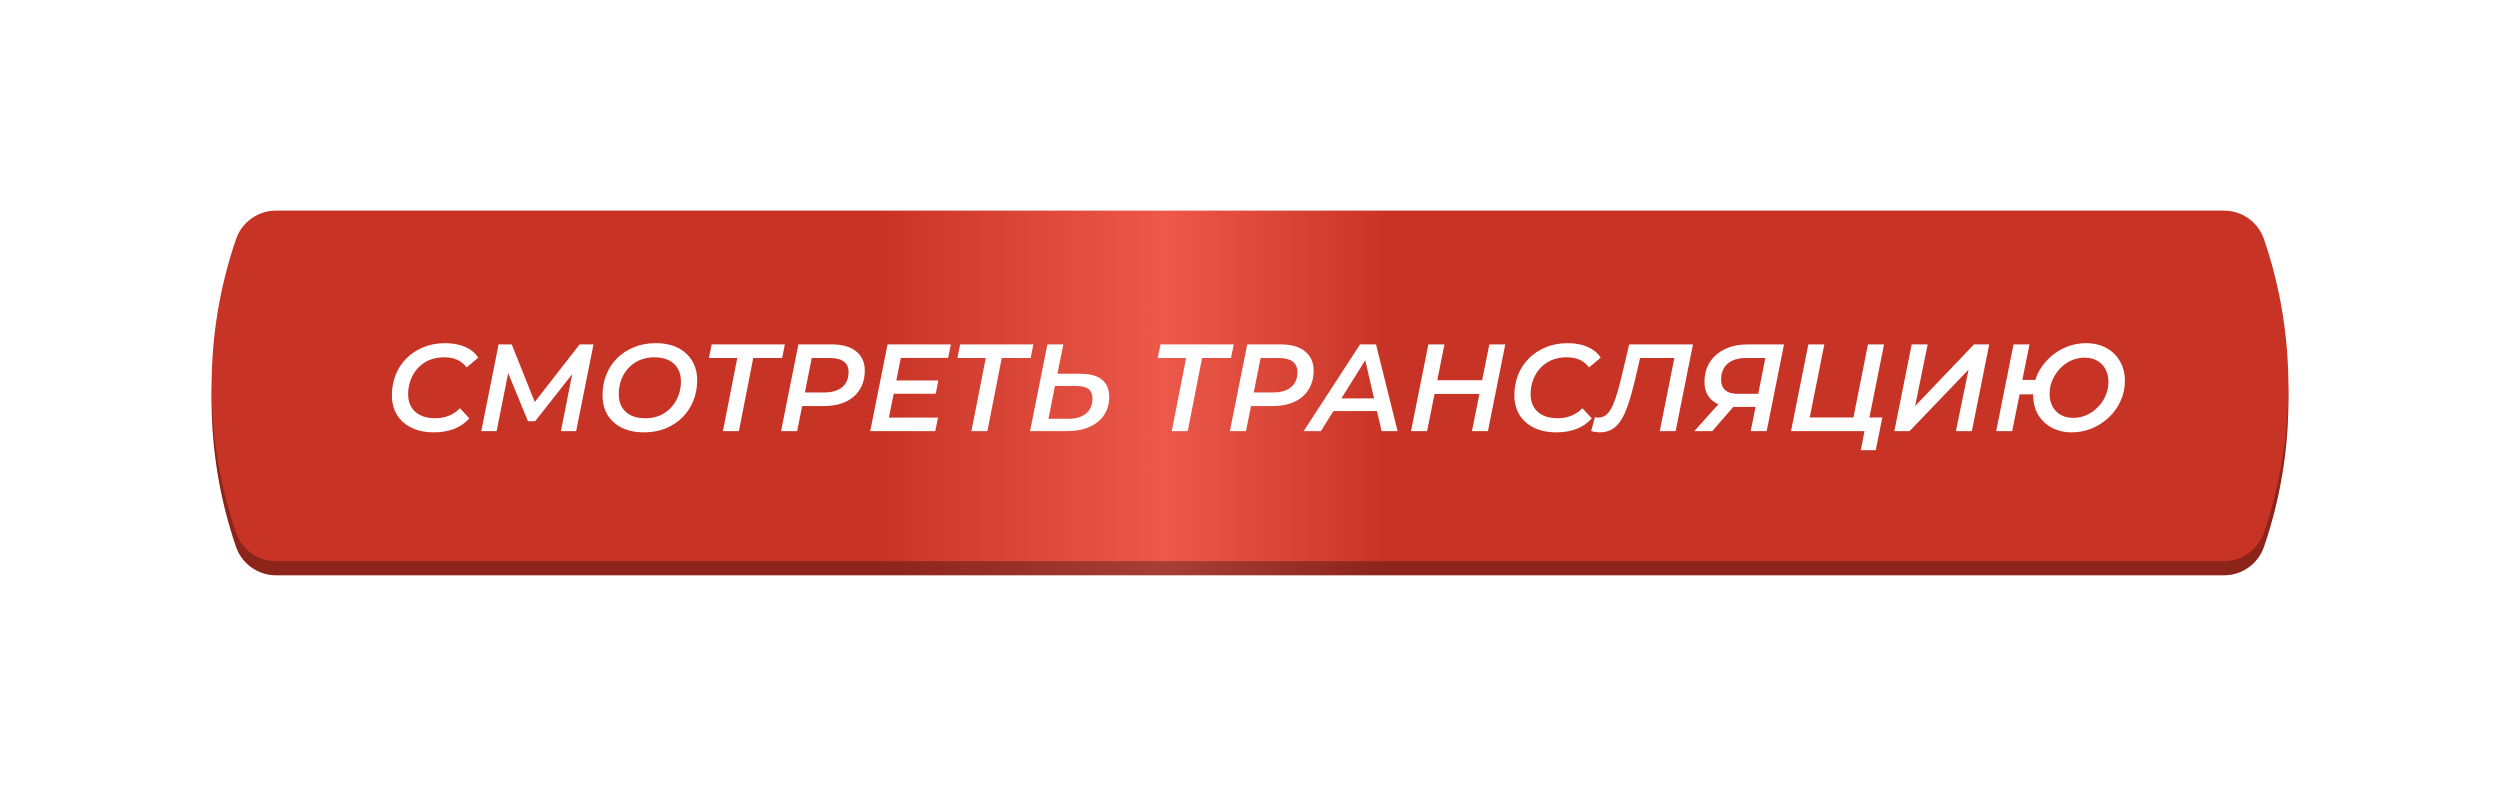 <?xml version="1.0" encoding="UTF-8"?> <svg xmlns="http://www.w3.org/2000/svg" width="1009" height="318" viewBox="0 0 1009 318" fill="none"><g filter="url(#filter0_d_61_172)"><path d="M95.247 102.232C97.61 95.324 104.103 90.683 111.403 90.683H897.597C904.897 90.683 911.39 95.324 913.753 102.232V102.232C926.878 140.608 926.878 182.258 913.753 220.634V220.634C911.39 227.542 904.897 232.184 897.597 232.184H111.403C104.103 232.184 97.61 227.542 95.247 220.634V220.634C82.122 182.258 82.122 140.608 95.247 102.232V102.232Z" fill="url(#paint0_linear_61_172)"></path><path d="M95.247 102.232C97.61 95.324 104.103 90.683 111.403 90.683H897.597C904.897 90.683 911.39 95.324 913.753 102.232V102.232C926.878 140.608 926.878 182.258 913.753 220.634V220.634C911.39 227.542 904.897 232.184 897.597 232.184H111.403C104.103 232.184 97.61 227.542 95.247 220.634V220.634C82.122 182.258 82.122 140.608 95.247 102.232V102.232Z" fill="black" fill-opacity="0.3"></path><path d="M95.247 96.549C97.61 89.641 104.103 85 111.403 85H897.597C904.897 85 911.39 89.641 913.753 96.549V96.549C926.878 134.926 926.878 176.575 913.753 214.952V214.952C911.39 221.86 904.897 226.501 897.597 226.501H111.403C104.103 226.501 97.61 221.86 95.247 214.952V214.952C82.122 176.575 82.122 134.926 95.247 96.549V96.549Z" fill="url(#paint1_linear_61_172)"></path></g><path d="M175.17 174.5C171.603 174.5 168.553 173.867 166.02 172.6C163.487 171.333 161.537 169.583 160.17 167.35C158.837 165.083 158.17 162.483 158.17 159.55C158.17 156.583 158.67 153.833 159.67 151.3C160.703 148.733 162.17 146.5 164.07 144.6C165.97 142.7 168.237 141.217 170.87 140.15C173.503 139.05 176.453 138.5 179.72 138.5C182.753 138.5 185.42 139 187.72 140C190.02 141 191.787 142.45 193.02 144.35L188.32 148.3C187.353 146.967 186.12 145.95 184.62 145.25C183.12 144.55 181.337 144.2 179.27 144.2C177.037 144.2 175.02 144.583 173.22 145.35C171.42 146.117 169.887 147.2 168.62 148.6C167.353 149.967 166.387 151.567 165.72 153.4C165.053 155.2 164.72 157.117 164.72 159.15C164.72 161.05 165.137 162.733 165.97 164.2C166.803 165.667 168.037 166.8 169.67 167.6C171.303 168.4 173.303 168.8 175.67 168.8C177.637 168.8 179.453 168.467 181.12 167.8C182.82 167.133 184.32 166.117 185.62 164.75L189.42 168.85C187.72 170.783 185.637 172.217 183.17 173.15C180.737 174.05 178.07 174.5 175.17 174.5ZM194.235 174L201.235 139H206.535L216.785 164.65L213.985 164.6L233.935 139H239.535L232.535 174H226.385L231.435 148.5L232.885 148.55L215.985 170H213.085L204.235 148.5L205.485 148.65L200.435 174H194.235ZM259.93 174.5C256.397 174.5 253.38 173.867 250.88 172.6C248.38 171.333 246.463 169.583 245.13 167.35C243.83 165.083 243.18 162.483 243.18 159.55C243.18 156.583 243.68 153.833 244.68 151.3C245.68 148.733 247.13 146.5 249.03 144.6C250.93 142.7 253.197 141.217 255.83 140.15C258.463 139.05 261.397 138.5 264.63 138.5C268.13 138.5 271.13 139.133 273.63 140.4C276.13 141.667 278.047 143.433 279.38 145.7C280.713 147.933 281.38 150.517 281.38 153.45C281.38 156.417 280.863 159.183 279.83 161.75C278.83 164.283 277.38 166.5 275.48 168.4C273.58 170.3 271.313 171.8 268.68 172.9C266.08 173.967 263.163 174.5 259.93 174.5ZM260.48 168.8C262.68 168.8 264.663 168.417 266.43 167.65C268.197 166.85 269.697 165.767 270.93 164.4C272.197 163 273.163 161.4 273.83 159.6C274.497 157.767 274.83 155.85 274.83 153.85C274.83 151.95 274.413 150.267 273.58 148.8C272.747 147.333 271.53 146.2 269.93 145.4C268.33 144.6 266.363 144.2 264.03 144.2C261.863 144.2 259.88 144.6 258.08 145.4C256.313 146.167 254.797 147.25 253.53 148.65C252.297 150.017 251.347 151.617 250.68 153.45C250.047 155.25 249.73 157.15 249.73 159.15C249.73 161.05 250.13 162.733 250.93 164.2C251.763 165.667 252.98 166.8 254.58 167.6C256.18 168.4 258.147 168.8 260.48 168.8ZM291.771 174L297.871 142.9L299.121 144.5H286.121L287.221 139H316.771L315.671 144.5H302.471L304.321 142.9L298.221 174H291.771ZM315.227 174L322.227 139H335.727C339.96 139 343.227 139.933 345.527 141.8C347.86 143.667 349.027 146.25 349.027 149.55C349.027 152.517 348.343 155.083 346.977 157.25C345.643 159.383 343.727 161.033 341.227 162.2C338.727 163.333 335.76 163.9 332.327 163.9H320.927L324.377 160.8L321.727 174H315.227ZM324.227 161.55L321.927 158.4H332.577C335.71 158.4 338.143 157.7 339.877 156.3C341.61 154.9 342.477 152.85 342.477 150.15C342.477 148.25 341.827 146.833 340.527 145.9C339.26 144.967 337.427 144.5 335.027 144.5H324.877L328.277 141.25L324.227 161.55ZM361.268 153.55H378.718L377.668 158.9H360.218L361.268 153.55ZM358.768 168.55H378.568L377.468 174H351.218L358.218 139H383.768L382.668 144.45H363.568L358.768 168.55ZM392.064 174L398.164 142.9L399.414 144.5H386.414L387.514 139H417.064L415.964 144.5H402.764L404.614 142.9L398.514 174H392.064ZM436.02 150.85C443.786 150.85 447.67 154 447.67 160.3C447.67 163.067 446.97 165.483 445.57 167.55C444.203 169.583 442.253 171.167 439.72 172.3C437.186 173.433 434.22 174 430.82 174H415.72L422.72 139H429.17L426.77 150.85H436.02ZM431.52 169C433.42 169 435.07 168.683 436.47 168.05C437.903 167.383 439.003 166.45 439.77 165.25C440.536 164.05 440.92 162.633 440.92 161C440.92 159.2 440.403 157.883 439.37 157.05C438.336 156.217 436.67 155.8 434.37 155.8H425.77L423.17 169H431.52ZM472.923 174L479.023 142.9L480.273 144.5H467.273L468.373 139H497.923L496.823 144.5H483.623L485.473 142.9L479.373 174H472.923ZM496.379 174L503.379 139H516.879C521.112 139 524.379 139.933 526.679 141.8C529.012 143.667 530.179 146.25 530.179 149.55C530.179 152.517 529.496 155.083 528.129 157.25C526.796 159.383 524.879 161.033 522.379 162.2C519.879 163.333 516.912 163.9 513.479 163.9H502.079L505.529 160.8L502.879 174H496.379ZM505.379 161.55L503.079 158.4H513.729C516.862 158.4 519.296 157.7 521.029 156.3C522.762 154.9 523.629 152.85 523.629 150.15C523.629 148.25 522.979 146.833 521.679 145.9C520.412 144.967 518.579 144.5 516.179 144.5H506.029L509.429 141.25L505.379 161.55ZM526.162 174L548.912 139H555.362L564.062 174H557.612L550.312 142.35H552.912L533.112 174H526.162ZM535.062 165.9L537.812 160.8H556.662L557.512 165.9H535.062ZM601.079 139H607.529L600.529 174H594.079L601.079 139ZM575.979 174H569.479L576.479 139H582.979L575.979 174ZM597.579 159H578.529L579.579 153.45H598.729L597.579 159ZM628.197 174.5C624.631 174.5 621.581 173.867 619.047 172.6C616.514 171.333 614.564 169.583 613.197 167.35C611.864 165.083 611.197 162.483 611.197 159.55C611.197 156.583 611.697 153.833 612.697 151.3C613.731 148.733 615.197 146.5 617.097 144.6C618.997 142.7 621.264 141.217 623.897 140.15C626.531 139.05 629.481 138.5 632.747 138.5C635.781 138.5 638.447 139 640.747 140C643.047 141 644.814 142.45 646.047 144.35L641.347 148.3C640.381 146.967 639.147 145.95 637.647 145.25C636.147 144.55 634.364 144.2 632.297 144.2C630.064 144.2 628.047 144.583 626.247 145.35C624.447 146.117 622.914 147.2 621.647 148.6C620.381 149.967 619.414 151.567 618.747 153.4C618.081 155.2 617.747 157.117 617.747 159.15C617.747 161.05 618.164 162.733 618.997 164.2C619.831 165.667 621.064 166.8 622.697 167.6C624.331 168.4 626.331 168.8 628.697 168.8C630.664 168.8 632.481 168.467 634.147 167.8C635.847 167.133 637.347 166.117 638.647 164.75L642.447 168.85C640.747 170.783 638.664 172.217 636.197 173.15C633.764 174.05 631.097 174.5 628.197 174.5ZM645.734 174.5C645.134 174.5 644.567 174.45 644.034 174.35C643.467 174.283 642.85 174.167 642.184 174L643.734 168.35C644.134 168.483 644.584 168.55 645.084 168.55C646.45 168.55 647.634 168.067 648.634 167.1C649.634 166.133 650.567 164.55 651.434 162.35C652.3 160.15 653.184 157.2 654.084 153.5L657.534 139H683.284L676.284 174H669.884L676.084 142.9L677.284 144.5H660.634L662.334 142.85L659.834 153.6C658.9 157.5 657.967 160.783 657.034 163.45C656.134 166.117 655.134 168.267 654.034 169.9C652.967 171.5 651.75 172.667 650.384 173.4C649.05 174.133 647.5 174.5 645.734 174.5ZM706.58 174L708.83 162.8L710.18 164.25H699.88C696.047 164.25 693.097 163.367 691.03 161.6C688.963 159.8 687.93 157.317 687.93 154.15C687.93 151.05 688.663 148.367 690.13 146.1C691.63 143.833 693.68 142.083 696.28 140.85C698.913 139.617 701.947 139 705.38 139H720.03L713.03 174H706.58ZM683.83 174L695.03 161.5H701.93L691.08 174H683.83ZM709.28 160.7L712.83 142.75L714.08 144.5H704.53C702.43 144.5 700.647 144.85 699.18 145.55C697.713 146.217 696.58 147.217 695.78 148.55C695.013 149.85 694.63 151.433 694.63 153.3C694.63 155.067 695.18 156.45 696.28 157.45C697.413 158.45 699.113 158.95 701.38 158.95H711.23L709.28 160.7ZM722.849 174L729.849 139H736.299L730.399 168.5H748.049L753.899 139H760.399L753.399 174H722.849ZM751.049 181.7L752.799 172.4L753.949 174H746.899L748.049 168.5H759.699L757.049 181.7H751.049ZM764.548 174L771.548 139H777.998L772.948 163.85L796.698 139H802.848L795.848 174H789.398L794.498 149.2L770.698 174H764.548ZM805.661 174L812.661 139H819.111L816.211 153.35H825.211L824.161 159.15H815.111L812.111 174H805.661ZM836.211 174.5C833.144 174.5 830.428 173.867 828.061 172.6C825.694 171.3 823.844 169.517 822.511 167.25C821.211 164.95 820.561 162.283 820.561 159.25C820.561 156.45 821.111 153.8 822.211 151.3C823.344 148.8 824.894 146.6 826.861 144.7C828.861 142.767 831.144 141.25 833.711 140.15C836.278 139.05 839.011 138.5 841.911 138.5C845.044 138.5 847.778 139.15 850.111 140.45C852.478 141.717 854.311 143.5 855.611 145.8C856.944 148.067 857.611 150.717 857.611 153.75C857.611 156.55 857.044 159.2 855.911 161.7C854.811 164.2 853.261 166.417 851.261 168.35C849.294 170.25 847.011 171.75 844.411 172.85C841.844 173.95 839.111 174.5 836.211 174.5ZM836.761 168.65C838.661 168.65 840.461 168.267 842.161 167.5C843.894 166.733 845.411 165.667 846.711 164.3C848.044 162.933 849.078 161.383 849.811 159.65C850.578 157.917 850.961 156.083 850.961 154.15C850.961 152.183 850.561 150.467 849.761 149C848.994 147.533 847.894 146.4 846.461 145.6C845.028 144.767 843.344 144.35 841.411 144.35C839.511 144.35 837.694 144.733 835.961 145.5C834.261 146.267 832.761 147.333 831.461 148.7C830.161 150.067 829.128 151.633 828.361 153.4C827.594 155.133 827.211 156.95 827.211 158.85C827.211 160.817 827.594 162.533 828.361 164C829.161 165.467 830.278 166.617 831.711 167.45C833.144 168.25 834.828 168.65 836.761 168.65Z" fill="white"></path><defs><filter id="filter0_d_61_172" x="0.534" y="0.131" width="1007.93" height="316.923" filterUnits="userSpaceOnUse" color-interpolation-filters="sRGB"><feFlood flood-opacity="0" result="BackgroundImageFix"></feFlood><feColorMatrix in="SourceAlpha" type="matrix" values="0 0 0 0 0 0 0 0 0 0 0 0 0 0 0 0 0 0 127 0" result="hardAlpha"></feColorMatrix><feOffset></feOffset><feGaussianBlur stdDeviation="42.435"></feGaussianBlur><feComposite in2="hardAlpha" operator="out"></feComposite><feColorMatrix type="matrix" values="0 0 0 0 1 0 0 0 0 0.604 0 0 0 0 0.42 0 0 0 0.4 0"></feColorMatrix><feBlend mode="normal" in2="BackgroundImageFix" result="effect1_dropShadow_61_172"></feBlend><feBlend mode="normal" in="SourceGraphic" in2="effect1_dropShadow_61_172" result="shape"></feBlend></filter><linearGradient id="paint0_linear_61_172" x1="75" y1="161.433" x2="934" y2="161.433" gradientUnits="userSpaceOnUse"><stop offset="0.325" stop-color="#C73324"></stop><stop offset="0.46" stop-color="#EC594A"></stop><stop offset="0.565" stop-color="#C73324"></stop></linearGradient><linearGradient id="paint1_linear_61_172" x1="75" y1="155.751" x2="934" y2="155.751" gradientUnits="userSpaceOnUse"><stop offset="0.325" stop-color="#C73324"></stop><stop offset="0.46" stop-color="#EC594A"></stop><stop offset="0.565" stop-color="#C73324"></stop></linearGradient></defs></svg> 